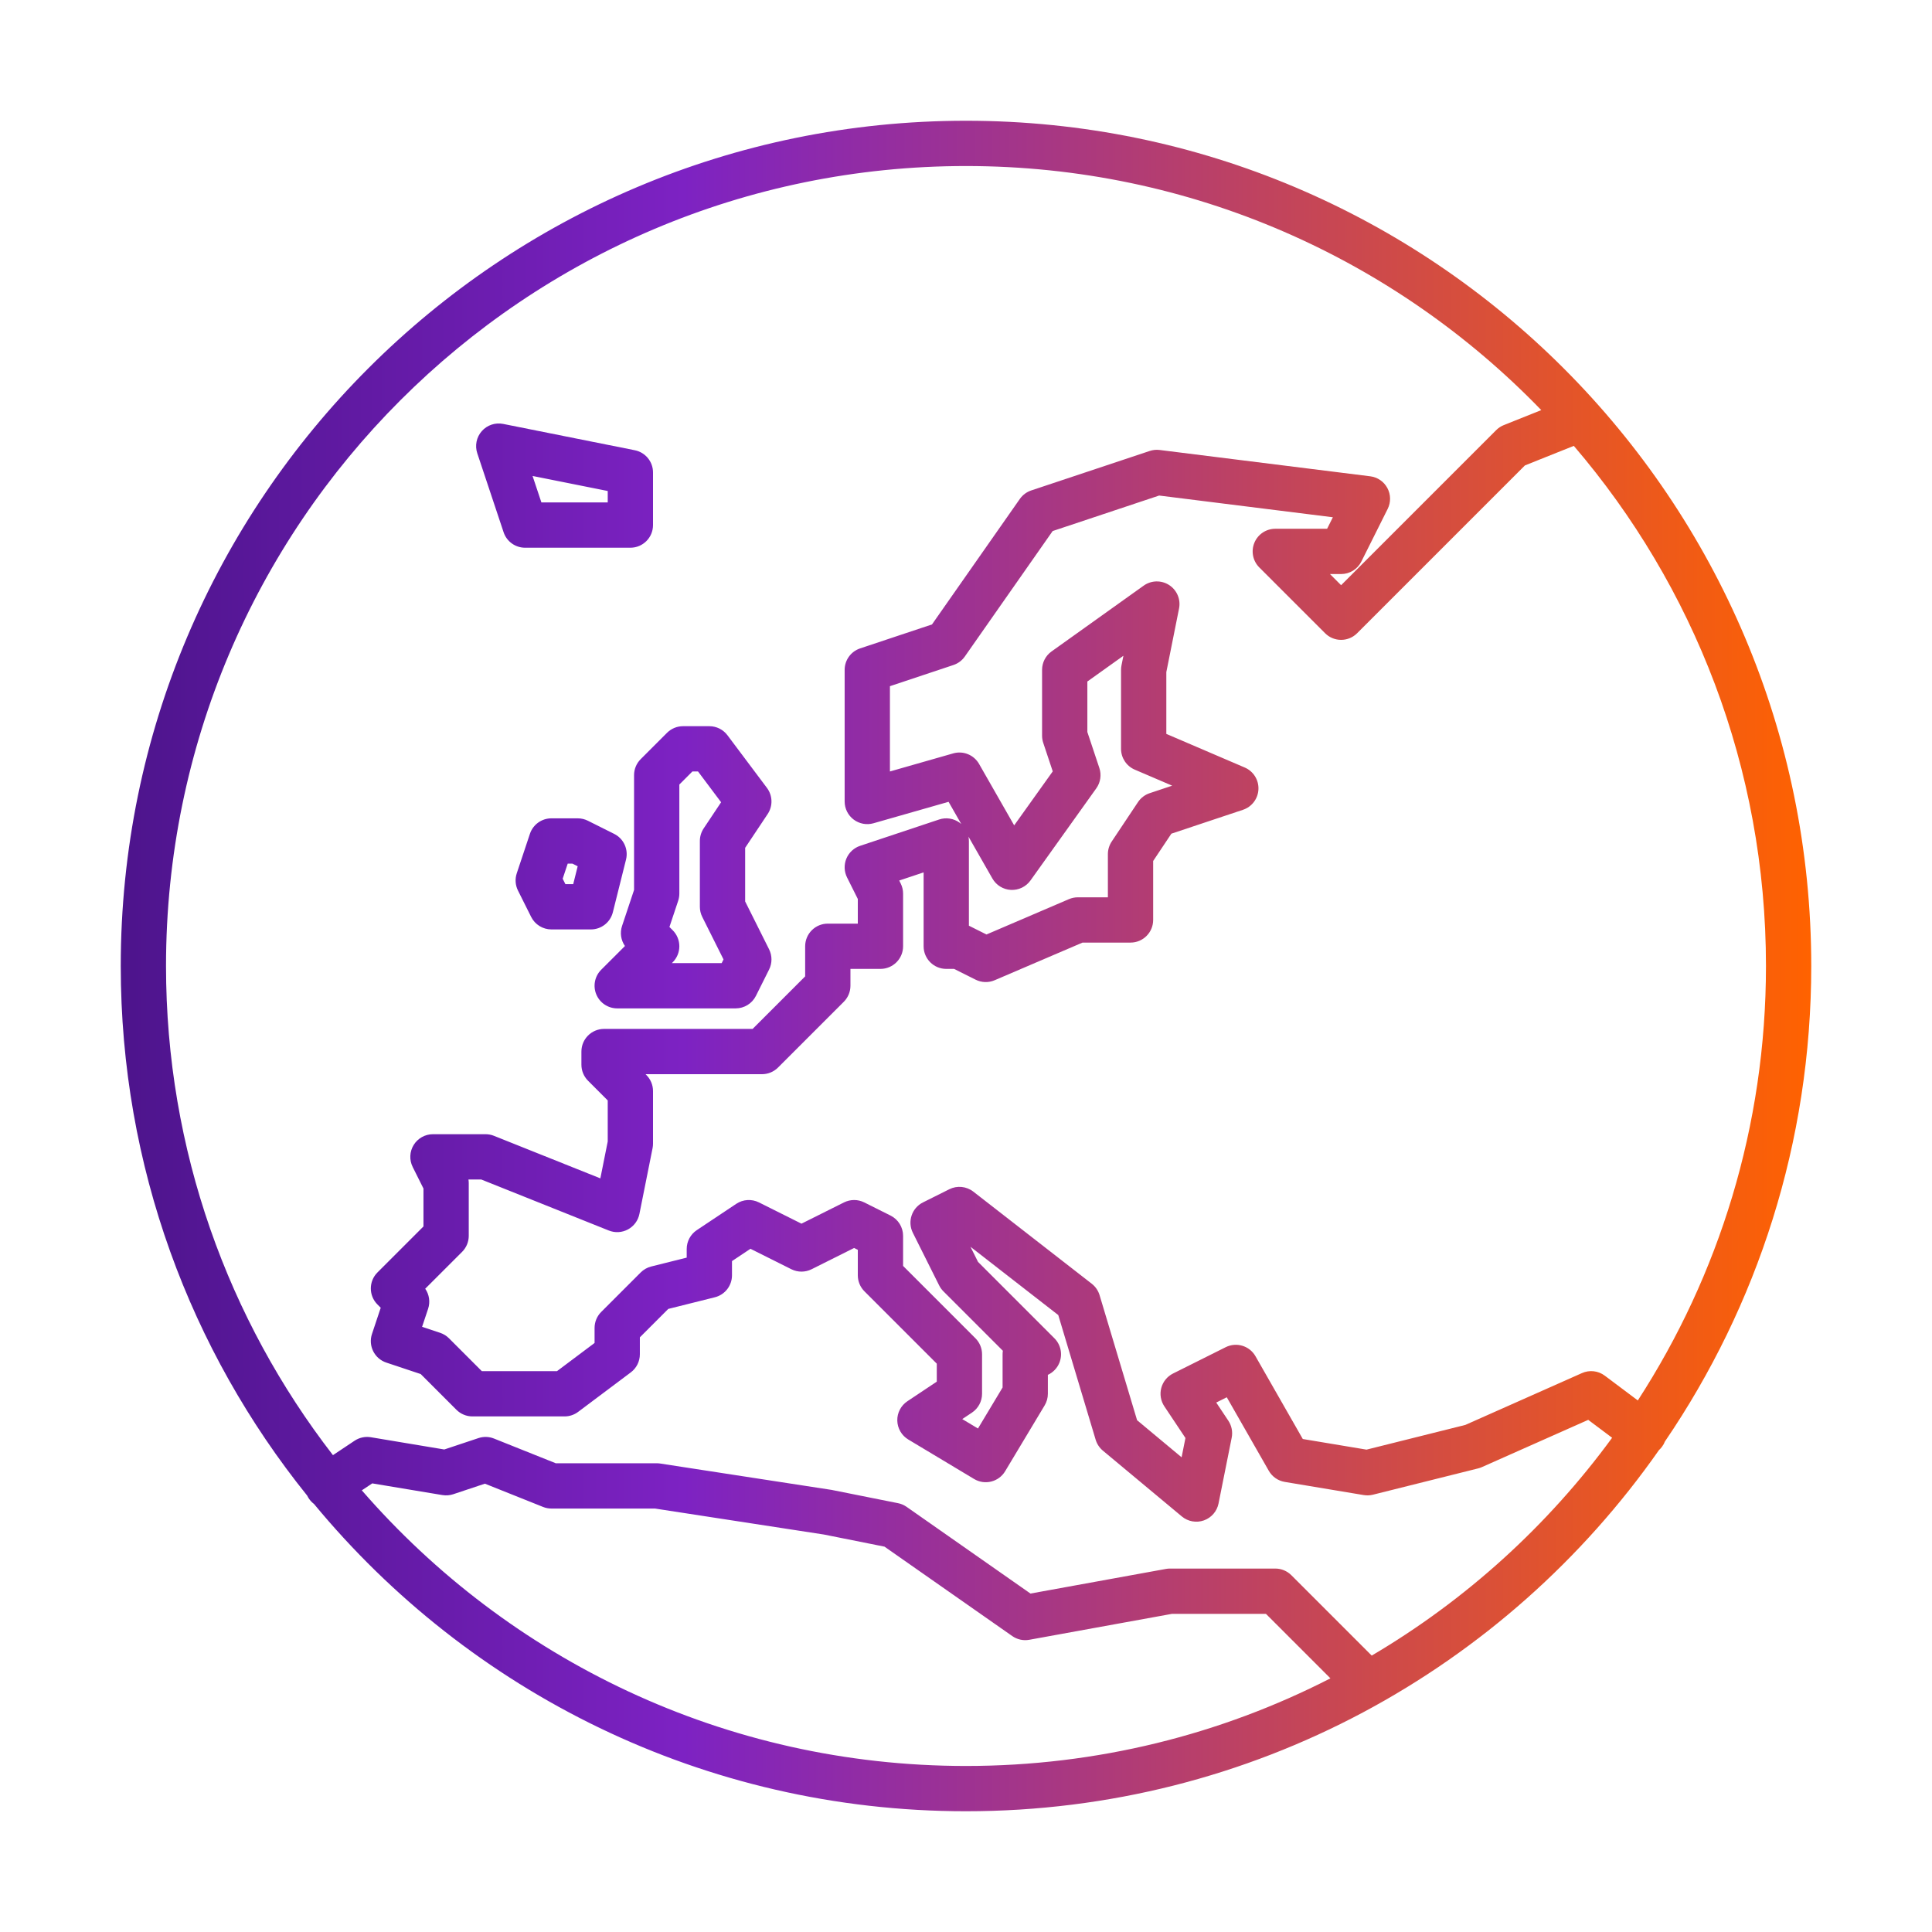 <svg width="128" height="128" viewBox="0 0 128 128" fill="none" xmlns="http://www.w3.org/2000/svg">
<path fill-rule="evenodd" clip-rule="evenodd" d="M44.191 48.552C44.473 48.27 44.854 48.112 45.252 48.112H46.996C47.468 48.112 47.913 48.335 48.196 48.712L50.812 52.2C51.194 52.709 51.213 53.403 50.86 53.932L49.368 56.171V59.722L50.954 62.894C51.165 63.316 51.165 63.813 50.954 64.235L50.082 65.979C49.828 66.487 49.308 66.808 48.74 66.808H40.892C40.285 66.808 39.738 66.443 39.506 65.882C39.274 65.322 39.402 64.677 39.831 64.248L41.404 62.676C41.137 62.292 41.062 61.799 41.213 61.346L42.008 58.961V51.356C42.008 50.959 42.166 50.577 42.447 50.296L44.191 48.552ZM45.873 51.112L45.008 51.978V59.205C45.008 59.366 44.982 59.526 44.931 59.679L44.352 61.415L44.569 61.632C44.85 61.913 45.008 62.295 45.008 62.693C45.008 63.09 44.85 63.472 44.569 63.753L44.513 63.809H47.813L47.935 63.565L46.526 60.747C46.422 60.539 46.368 60.309 46.368 60.077V55.717C46.368 55.42 46.456 55.131 46.62 54.884L47.775 53.151L46.246 51.112H45.873Z" fill="url(#paint0_linear_6200_13399)"/>
<path fill-rule="evenodd" clip-rule="evenodd" d="M36.532 54.217C35.886 54.217 35.313 54.63 35.109 55.242L34.237 57.858C34.111 58.236 34.141 58.648 34.318 59.003L35.19 60.747C35.444 61.255 35.964 61.577 36.532 61.577H39.148C39.836 61.577 40.436 61.108 40.603 60.44L41.475 56.952C41.646 56.27 41.32 55.561 40.691 55.247L38.947 54.375C38.739 54.271 38.509 54.217 38.276 54.217H36.532ZM37.279 58.217L37.613 57.217H37.922L38.273 57.392L37.977 58.577H37.459L37.279 58.217Z" fill="url(#paint1_linear_6200_13399)"/>
<path fill-rule="evenodd" clip-rule="evenodd" d="M31.919 28.564C32.273 28.163 32.814 27.981 33.338 28.086L42.058 29.83C42.759 29.97 43.264 30.585 43.264 31.3V34.788C43.264 35.617 42.592 36.288 41.764 36.288H34.788C34.142 36.288 33.569 35.875 33.365 35.263L31.621 30.031C31.452 29.524 31.566 28.965 31.919 28.564ZM35.284 31.534L35.869 33.288H40.264V32.53L35.284 31.534Z" fill="url(#paint2_linear_6200_13399)"/>
<path fill-rule="evenodd" clip-rule="evenodd" d="M20.353 99.089C20.384 99.153 20.419 99.216 20.46 99.277C20.556 99.421 20.674 99.544 20.805 99.643C31.076 112.076 46.613 120 63.999 120C82.999 120 99.788 110.539 109.912 96.071C109.983 96.007 110.049 95.936 110.108 95.856C110.192 95.745 110.258 95.625 110.306 95.501C116.423 86.526 120 75.681 120 64C120 33.072 94.927 8 63.999 8C33.072 8 8 33.072 8 64C8 77.284 12.625 89.488 20.353 99.089ZM10.999 64C10.999 34.729 34.728 11 63.999 11C78.962 11 92.476 17.2 102.113 27.171L99.631 28.164C99.442 28.239 99.271 28.352 99.127 28.496L88.852 38.771L88.113 38.032H88.852C89.42 38.032 89.94 37.712 90.194 37.203L91.938 33.715C92.155 33.28 92.148 32.766 91.918 32.337C91.689 31.907 91.265 31.616 90.782 31.556L76.83 29.812C76.608 29.784 76.382 29.807 76.17 29.878L68.322 32.493C68.016 32.595 67.752 32.793 67.567 33.056L61.747 41.37L56.986 42.958C56.373 43.162 55.96 43.735 55.96 44.38V53.1C55.96 53.571 56.181 54.015 56.557 54.298C56.932 54.581 57.419 54.672 57.872 54.543L62.845 53.122L63.686 54.593C63.649 54.56 63.61 54.529 63.569 54.5C63.178 54.218 62.675 54.141 62.218 54.294L56.986 56.038C56.573 56.175 56.241 56.485 56.074 56.886C55.908 57.288 55.924 57.742 56.118 58.131L56.832 59.559V61.193H54.844C54.016 61.193 53.344 61.864 53.344 62.693V64.687L49.863 68.168H40.02C39.192 68.168 38.52 68.84 38.52 69.668V70.54C38.52 70.938 38.678 71.32 38.959 71.601L40.264 72.906V75.624L39.775 78.07L32.729 75.252C32.552 75.181 32.363 75.144 32.172 75.144H28.684C28.164 75.144 27.681 75.414 27.408 75.856C27.135 76.298 27.11 76.85 27.342 77.315L28.056 78.743V81.255L25.007 84.304C24.422 84.89 24.422 85.839 25.007 86.425L25.224 86.642L24.645 88.378C24.383 89.164 24.808 90.013 25.594 90.275L27.874 91.035L30.239 93.401C30.521 93.683 30.902 93.841 31.3 93.841H37.404C37.729 93.841 38.044 93.735 38.304 93.54L41.792 90.924C42.17 90.641 42.392 90.197 42.392 89.725V88.602L44.275 86.719L47.36 85.948C48.028 85.781 48.496 85.181 48.496 84.493V83.551L49.72 82.735L52.429 84.09C52.852 84.301 53.349 84.301 53.771 84.09L56.588 82.681L56.832 82.804V84.493C56.832 84.89 56.99 85.272 57.271 85.553L62.064 90.346V91.538L60.116 92.836C59.688 93.122 59.436 93.606 59.448 94.12C59.461 94.634 59.735 95.106 60.176 95.371L64.536 97.987C65.247 98.413 66.168 98.183 66.594 97.472L69.21 93.112C69.35 92.879 69.424 92.612 69.424 92.341V91.087C69.76 90.932 70.034 90.654 70.182 90.299C70.414 89.738 70.286 89.093 69.857 88.664L64.797 83.604L64.296 82.602L70.113 87.126L72.591 95.388C72.676 95.669 72.842 95.92 73.068 96.109L78.3 100.469C78.706 100.807 79.261 100.907 79.759 100.731C80.258 100.555 80.627 100.129 80.731 99.611L81.603 95.251C81.681 94.861 81.601 94.456 81.38 94.124L80.579 92.922L81.278 92.573L84.062 97.445C84.285 97.836 84.673 98.106 85.117 98.18L90.349 99.052C90.552 99.086 90.76 99.078 90.96 99.028L97.936 97.284C98.02 97.263 98.102 97.234 98.181 97.199L105.224 94.069L106.807 95.256C102.545 101.082 97.123 106.006 90.88 109.687L85.553 104.36C85.271 104.079 84.89 103.921 84.492 103.921H77.516C77.426 103.921 77.336 103.929 77.248 103.945L68.272 105.577L60.064 99.832C59.894 99.713 59.702 99.63 59.498 99.59L55.138 98.718L55.11 98.712L55.097 98.71L55.072 98.706L43.736 96.962C43.661 96.95 43.584 96.945 43.508 96.945H36.821L32.729 95.308C32.4 95.176 32.034 95.165 31.698 95.278L29.435 96.032L24.571 95.221C24.195 95.158 23.809 95.241 23.492 95.452L22.059 96.408C15.126 87.448 10.999 76.206 10.999 64ZM108.51 92.783C113.881 84.495 117 74.612 117 64C117 50.843 112.205 38.806 104.269 29.54L101.031 30.835L89.913 41.953C89.327 42.539 88.377 42.539 87.791 41.953L83.431 37.593C83.002 37.164 82.874 36.519 83.106 35.959C83.338 35.398 83.885 35.032 84.492 35.032H87.925L88.306 34.27L76.796 32.831L69.741 35.183L63.921 43.497C63.736 43.76 63.472 43.958 63.166 44.059L58.96 45.462V51.112L63.152 49.914C63.816 49.724 64.524 50.013 64.866 50.612L67.192 54.683L69.747 51.106L69.117 49.215C69.066 49.062 69.04 48.902 69.04 48.74V44.38C69.04 43.896 69.274 43.441 69.668 43.16L75.772 38.8C76.273 38.442 76.942 38.427 77.459 38.761C77.975 39.095 78.236 39.711 78.115 40.315L77.272 44.529V48.623L82.467 50.85C83.039 51.095 83.401 51.669 83.375 52.291C83.349 52.913 82.941 53.455 82.35 53.651L77.607 55.233L76.4 57.043V60.949C76.4 61.777 75.728 62.449 74.9 62.449H71.72L65.899 64.943C65.493 65.117 65.032 65.103 64.637 64.906L63.21 64.192H62.692C61.864 64.192 61.192 63.521 61.192 62.693V57.798L59.575 58.337L59.674 58.534C59.778 58.742 59.832 58.972 59.832 59.205V62.693C59.832 63.521 59.16 64.192 58.332 64.192H56.344V65.308C56.344 65.706 56.186 66.088 55.905 66.369L51.545 70.729C51.263 71.01 50.882 71.168 50.484 71.168H42.769L42.825 71.224C43.106 71.505 43.264 71.887 43.264 72.284V75.772C43.264 75.871 43.254 75.97 43.235 76.067L42.363 80.427C42.276 80.864 41.998 81.239 41.606 81.451C41.215 81.664 40.749 81.691 40.335 81.525L31.883 78.144H31.036C31.049 78.225 31.056 78.306 31.056 78.388V81.876C31.056 82.274 30.898 82.656 30.617 82.937L28.172 85.381C28.439 85.765 28.514 86.258 28.363 86.711L27.965 87.904L29.158 88.302C29.379 88.375 29.58 88.499 29.745 88.664L31.921 90.841H36.904L39.392 88.975V87.981C39.392 87.583 39.55 87.201 39.831 86.92L42.447 84.304C42.64 84.112 42.88 83.975 43.144 83.909L45.496 83.321V82.749C45.496 82.247 45.747 81.779 46.164 81.5L48.78 79.756C49.228 79.458 49.801 79.422 50.283 79.663L53.1 81.071L55.917 79.663C56.34 79.452 56.837 79.452 57.259 79.663L59.003 80.535C59.511 80.789 59.832 81.308 59.832 81.876V83.871L64.625 88.664C64.906 88.945 65.064 89.327 65.064 89.725V92.341C65.064 92.842 64.813 93.31 64.396 93.589L63.752 94.018L64.793 94.642L66.424 91.925V89.725C66.424 89.645 66.43 89.568 66.442 89.492L62.503 85.553C62.389 85.439 62.294 85.308 62.222 85.163L60.478 81.675C60.108 80.934 60.408 80.033 61.149 79.663L62.893 78.791C63.41 78.532 64.029 78.594 64.485 78.948L72.333 85.052C72.579 85.244 72.759 85.507 72.849 85.805L75.335 94.093L78.284 96.55L78.539 95.272L77.14 93.172C76.901 92.815 76.828 92.371 76.938 91.956C77.049 91.54 77.332 91.191 77.717 90.999L81.205 89.255C81.917 88.899 82.783 89.161 83.178 89.852L86.313 95.338L90.535 96.042L97.082 94.405L104.811 90.97C105.308 90.749 105.885 90.814 106.32 91.141L108.51 92.783ZM23.971 98.739L24.663 98.278L29.309 99.052C29.551 99.092 29.798 99.073 30.03 98.996L32.125 98.297L35.975 99.837C36.152 99.908 36.341 99.945 36.532 99.945H43.393L54.583 101.666L58.602 102.47L67.064 108.393C67.392 108.623 67.798 108.712 68.192 108.64L77.651 106.921H83.871L88.144 111.194C80.903 114.906 72.696 117 63.999 117C48.018 117 33.688 109.926 23.971 98.739ZM64.192 55.717C64.192 55.62 64.183 55.524 64.165 55.431L65.75 58.205C66.003 58.649 66.466 58.933 66.976 58.959C67.487 58.984 67.975 58.748 68.273 58.332L72.633 52.228C72.912 51.838 72.987 51.337 72.835 50.882L72.04 48.497V45.152L74.429 43.446L74.301 44.086C74.282 44.183 74.272 44.282 74.272 44.38V49.612C74.272 50.212 74.63 50.755 75.181 50.991L77.659 52.053L76.17 52.55C75.853 52.655 75.581 52.863 75.396 53.14L73.652 55.756C73.488 56.003 73.4 56.292 73.4 56.589V59.449H71.412C71.209 59.449 71.008 59.49 70.821 59.57L65.357 61.912L64.235 61.351C64.221 61.344 64.206 61.337 64.192 61.33V55.717Z" fill="url(#paint3_linear_6200_13399)"/>
<defs>
<linearGradient id="paint0_linear_6200_13399" x1="8" y1="120" x2="120" y2="120" gradientUnits="userSpaceOnUse">
<stop stop-color="#4D148C"/>
<stop offset="0.333" stop-color="#7D22C3"/>
<stop offset="1" stop-color="#FF6200"/>
</linearGradient>
<linearGradient id="paint1_linear_6200_13399" x1="8" y1="120" x2="120" y2="120" gradientUnits="userSpaceOnUse">
<stop stop-color="#4D148C"/>
<stop offset="0.333" stop-color="#7D22C3"/>
<stop offset="1" stop-color="#FF6200"/>
</linearGradient>
<linearGradient id="paint2_linear_6200_13399" x1="8" y1="120" x2="120" y2="120" gradientUnits="userSpaceOnUse">
<stop stop-color="#4D148C"/>
<stop offset="0.333" stop-color="#7D22C3"/>
<stop offset="1" stop-color="#FF6200"/>
</linearGradient>
<linearGradient id="paint3_linear_6200_13399" x1="8" y1="120" x2="120" y2="120" gradientUnits="userSpaceOnUse">
<stop stop-color="#4D148C"/>
<stop offset="0.333" stop-color="#7D22C3"/>
<stop offset="1" stop-color="#FF6200"/>
</linearGradient>
</defs>
</svg>
